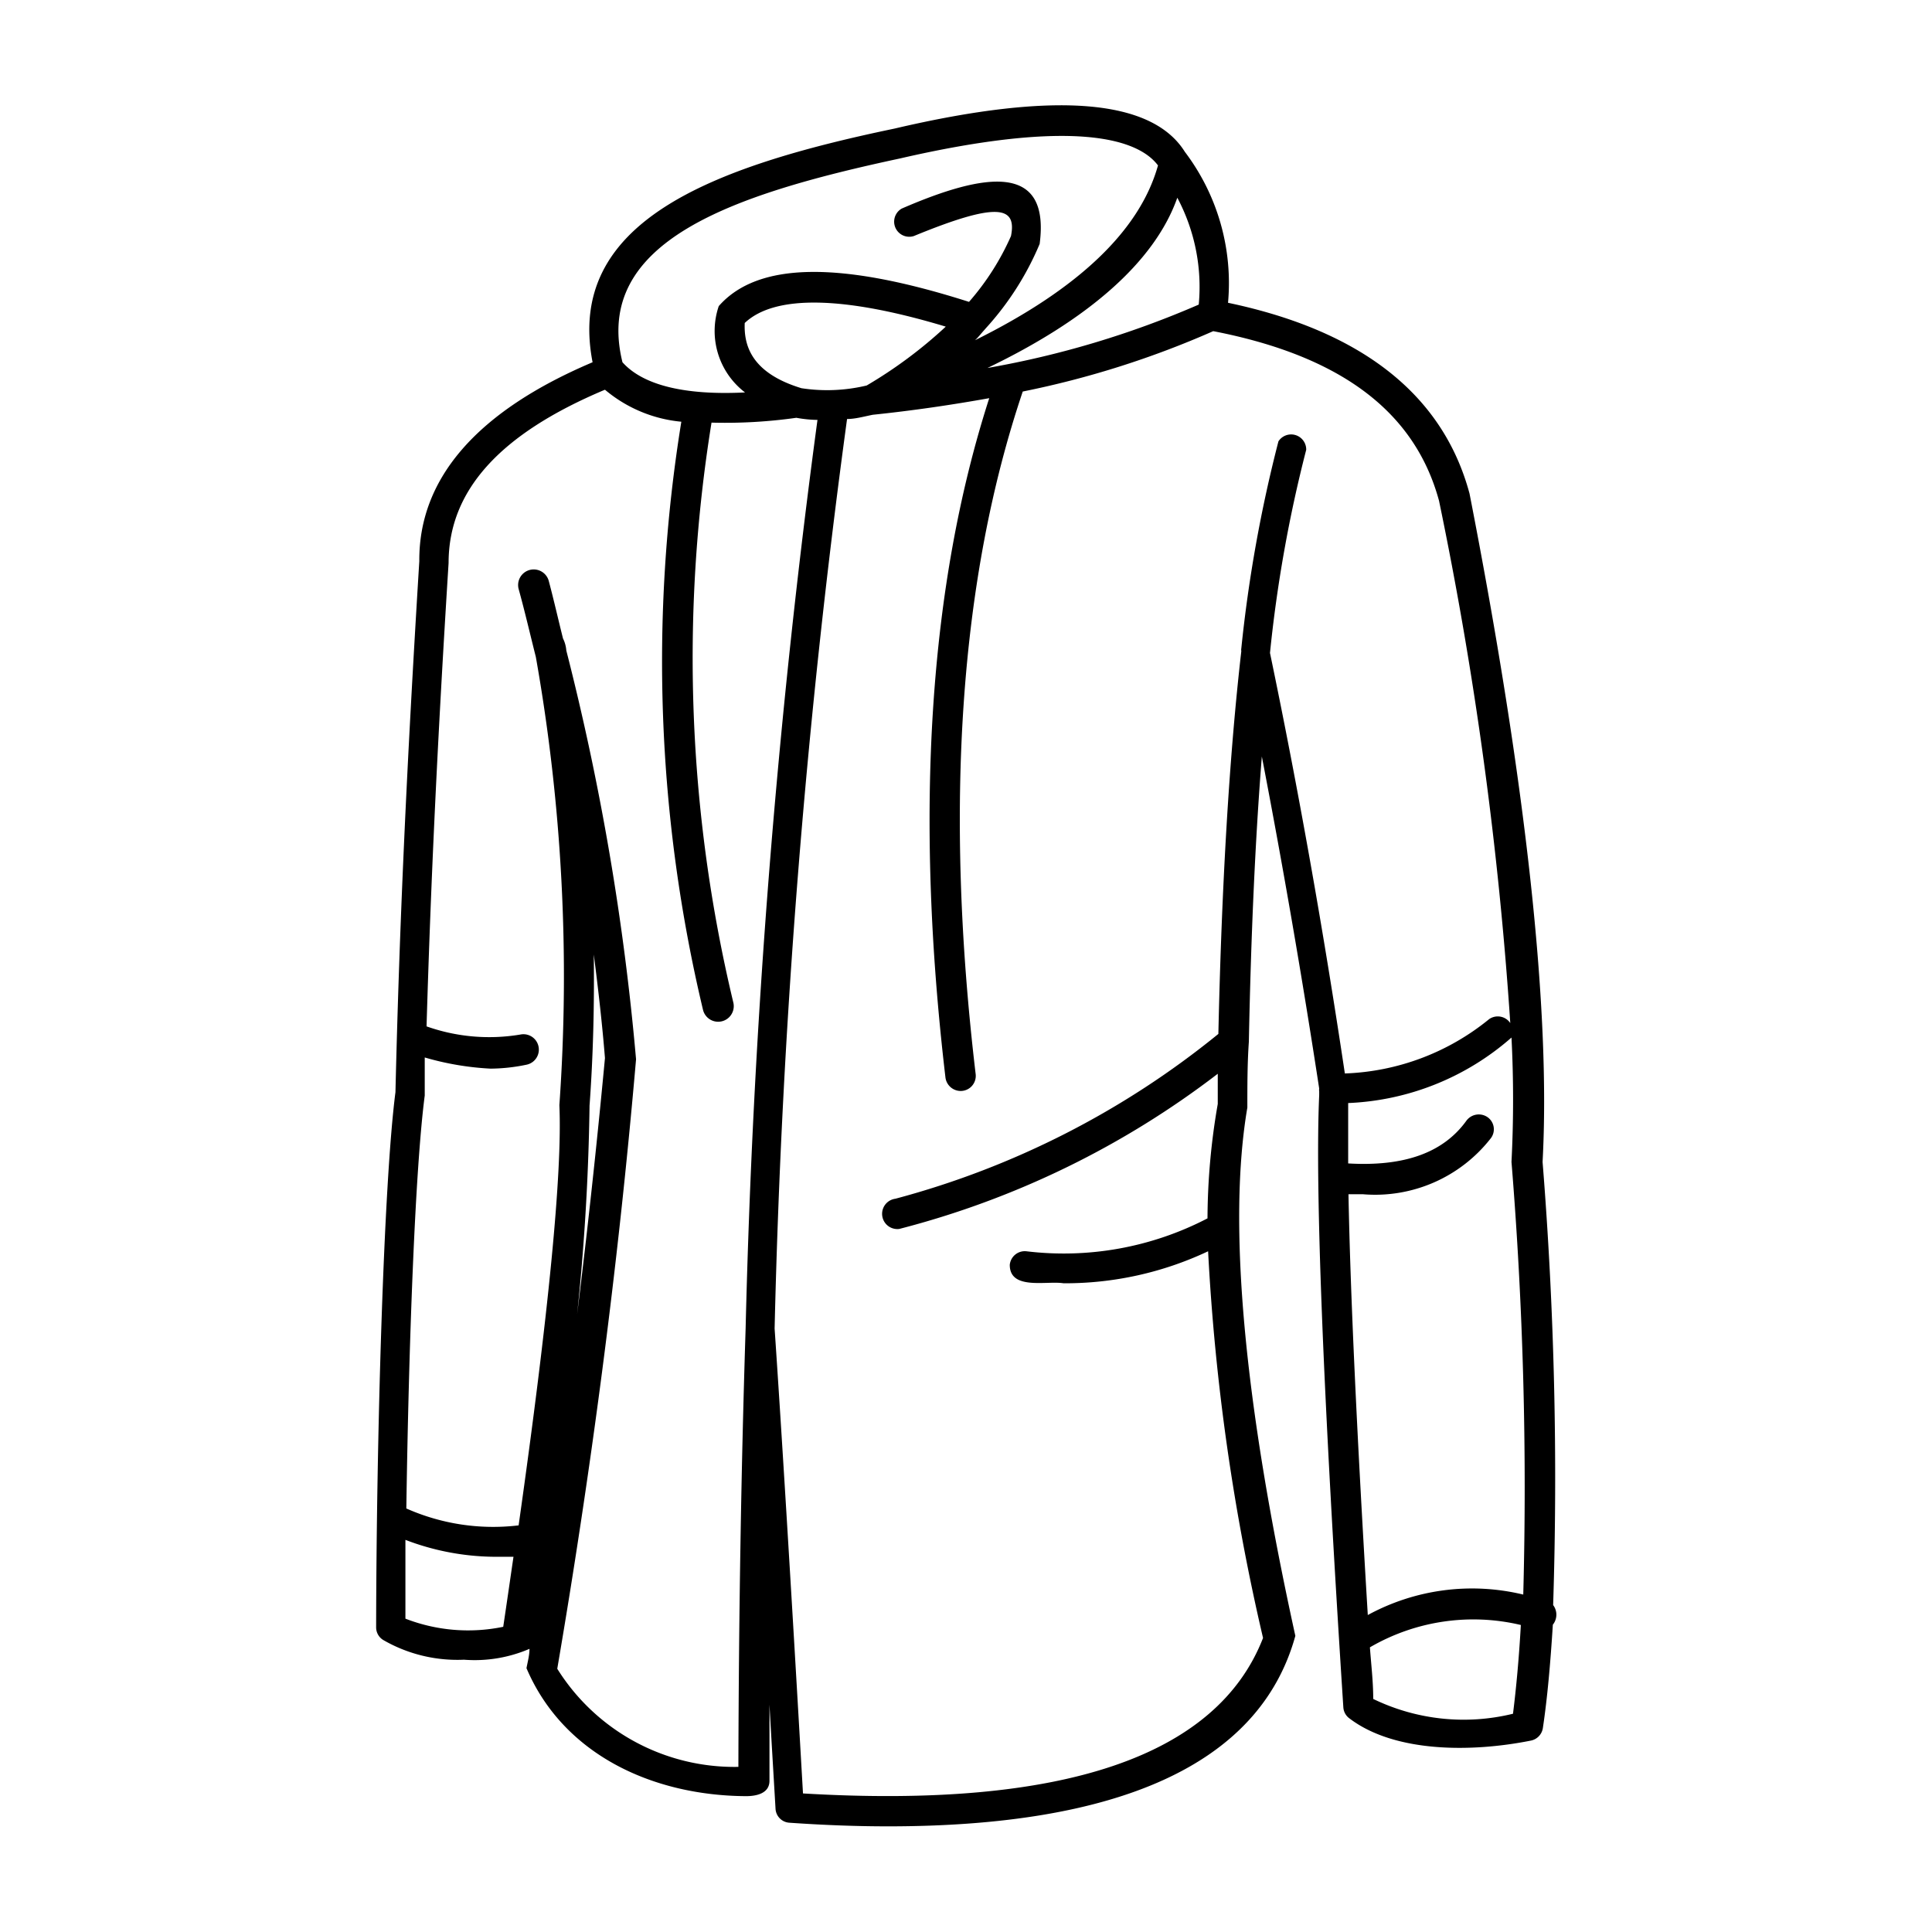 <?xml version="1.0" encoding="UTF-8" standalone="no"?> <svg xmlns="http://www.w3.org/2000/svg" viewBox="0 0 64 64"><g id="Layer_8" data-name="Layer 8"><path d="M51.45,53.17a131.66,131.66,0,0,0-.35-14.68c.27-5-.53-12.46-2.42-22.14-.88-3.27-3.57-5.39-8-6.32a7.2,7.2,0,0,0-1.43-5C38.17,3.3,35,3,29.63,4.26h0c-6.1,1.27-10.9,3.1-10,7.74-3.82,1.62-5.76,3.84-5.74,6.59-.42,6.83-.66,12.1-.79,17.59-.39,3-.63,11.41-.64,17.73a.49.49,0,0,0,.24.42,4.91,4.91,0,0,0,2.67.65,4.59,4.59,0,0,0,2.17-.36c0,.21-.06.43-.1.64,1.21,2.84,4.14,4.22,7.27,4.24.35,0,.78-.09.78-.51,0-.85,0-1.68,0-2.52.06,1.1.13,2.24.2,3.44a.49.49,0,0,0,.46.47q1.73.12,3.27.12c7.54,0,12.3-2,13.49-6.31-1.72-7.83-2.24-13.69-1.59-17.5,0-.74,0-1.47.05-2.18.07-3.52.21-6.68.43-9.45.7,3.63,1.34,7.34,1.9,11a.28.28,0,0,0,0,.09s0,.09,0,.13c-.14,3.07.13,9.9.8,20.28a.49.49,0,0,0,.21.37c1.48,1.12,4,1.13,6,.73a.5.5,0,0,0,.4-.42c.15-1,.25-2.15.33-3.42A.53.53,0,0,0,51.45,53.17Zm-1-.35a7.22,7.22,0,0,0-5.14.68q-.55-9.12-.64-13.94h.47a4.86,4.86,0,0,0,4.25-1.86.49.49,0,0,0-.11-.69.51.51,0,0,0-.7.11c-.76,1.06-2.05,1.53-3.92,1.42,0-.77,0-1.44,0-2a8.74,8.74,0,0,0,5.41-2.17,40.34,40.34,0,0,1,0,4.12A133,133,0,0,1,50.46,52.82ZM39.71,10.09a30.91,30.91,0,0,1-7,2.1C36,10.61,38.24,8.7,39,6.55A6.29,6.29,0,0,1,39.71,10.09ZM26.55,12.86c-1.68-.51-1.91-1.44-1.88-2.16,1-.95,3.31-.89,6.66.12a15,15,0,0,1-2.62,1.95A5.61,5.61,0,0,1,26.55,12.86Zm3.26-7.61c5.77-1.33,7.89-.65,8.55.23-.6,2.15-2.63,4.09-6.06,5.79.11-.1.19-.21.29-.32l.07-.08a9.71,9.71,0,0,0,1.78-2.79c.35-2.67-1.76-2.39-4.57-1.17a.5.5,0,0,0,.4.91c2.75-1.13,3.42-1,3.22,0A8.54,8.54,0,0,1,32.1,10c-4.26-1.36-7-1.33-8.29.14A2.56,2.56,0,0,0,24.68,13c-2,.1-3.38-.24-4.06-1C19.63,8,24.25,6.44,29.81,5.25ZM13.43,53.62c0-.85,0-1.72,0-2.61a8.42,8.42,0,0,0,2.91.56c.18,0,.42,0,.67,0-.11.75-.22,1.52-.34,2.32A5.74,5.74,0,0,1,13.43,53.62Zm6.1-17c.12-1.66.16-3.31.14-5,.15,1.17.28,2.31.37,3.43q-.59,6.29-1.42,12.29A75.88,75.88,0,0,0,19.53,36.58Zm4.93,21.91a6.92,6.92,0,0,1-6-3.25c1.09-6.38,2-13.14,2.61-20.19a84.39,84.39,0,0,0-2.31-13.54,1.08,1.08,0,0,0-.11-.4c-.16-.64-.3-1.26-.47-1.9a.5.5,0,0,0-1,.26c.21.76.38,1.5.57,2.25a60.6,60.6,0,0,1,.78,14.85c.1,2.24-.36,6.93-1.35,13.92a7.09,7.09,0,0,1-3.72-.56c.08-5.43.29-11.23.61-13.68l0-1.26a9.47,9.47,0,0,0,2.18.37,6,6,0,0,0,1.19-.13.5.5,0,0,0-.2-1A6.22,6.22,0,0,1,14.13,34c.14-4.73.36-9.45.73-15.35,0-2.39,1.68-4.27,5.18-5.74a4.58,4.58,0,0,0,2.53,1.06,49.75,49.75,0,0,0,.72,19.49.5.5,0,1,0,1-.26A49,49,0,0,1,23.57,14a16.82,16.82,0,0,0,2.81-.16,4.15,4.15,0,0,0,.7.07A274.72,274.72,0,0,0,24.7,44V44Q24.48,50.9,24.46,58.49ZM42.35,14.62a46.33,46.33,0,0,0-1.23,6.86.25.25,0,0,0,0,.09c-.4,3.49-.65,7.73-.76,12.68a28.61,28.61,0,0,1-10.7,5.46.5.5,0,0,0,.13,1,29.36,29.36,0,0,0,10.55-5.14c0,.34,0,.68,0,1A22.42,22.42,0,0,0,40,40.36a10.32,10.32,0,0,1-6,1.09.5.5,0,0,0-.55.45c0,.85,1.22.52,1.78.61a11.09,11.09,0,0,0,4.79-1.06,72.86,72.86,0,0,0,1.82,12.81c-1.53,3.93-6.65,5.66-15.24,5.15-.41-7.16-.74-12.47-.94-15.4a270.34,270.34,0,0,1,2.4-30.13c.27,0,.55-.08.85-.14,1.35-.14,2.63-.33,3.86-.55-2,6.2-2.48,13.76-1.45,22.51a.51.51,0,0,0,.5.44.5.5,0,0,0,.5-.56c-1.05-8.85-.52-16.45,1.56-22.61a30.58,30.58,0,0,0,6.31-2c4.23.82,6.68,2.67,7.48,5.62a126.23,126.23,0,0,1,2.36,17.3.5.5,0,0,0-.7-.13,8,8,0,0,1-4.78,1.8c-.71-4.74-1.54-9.42-2.48-13.93a45.15,45.15,0,0,1,1.2-6.73A.5.5,0,0,0,42.35,14.62Zm3.14,41.66c0-.58-.07-1.15-.11-1.71a6.81,6.81,0,0,1,5-.74c-.06,1.07-.15,2.06-.26,2.94A6.87,6.87,0,0,1,45.49,56.28Z"></path></g></svg> 